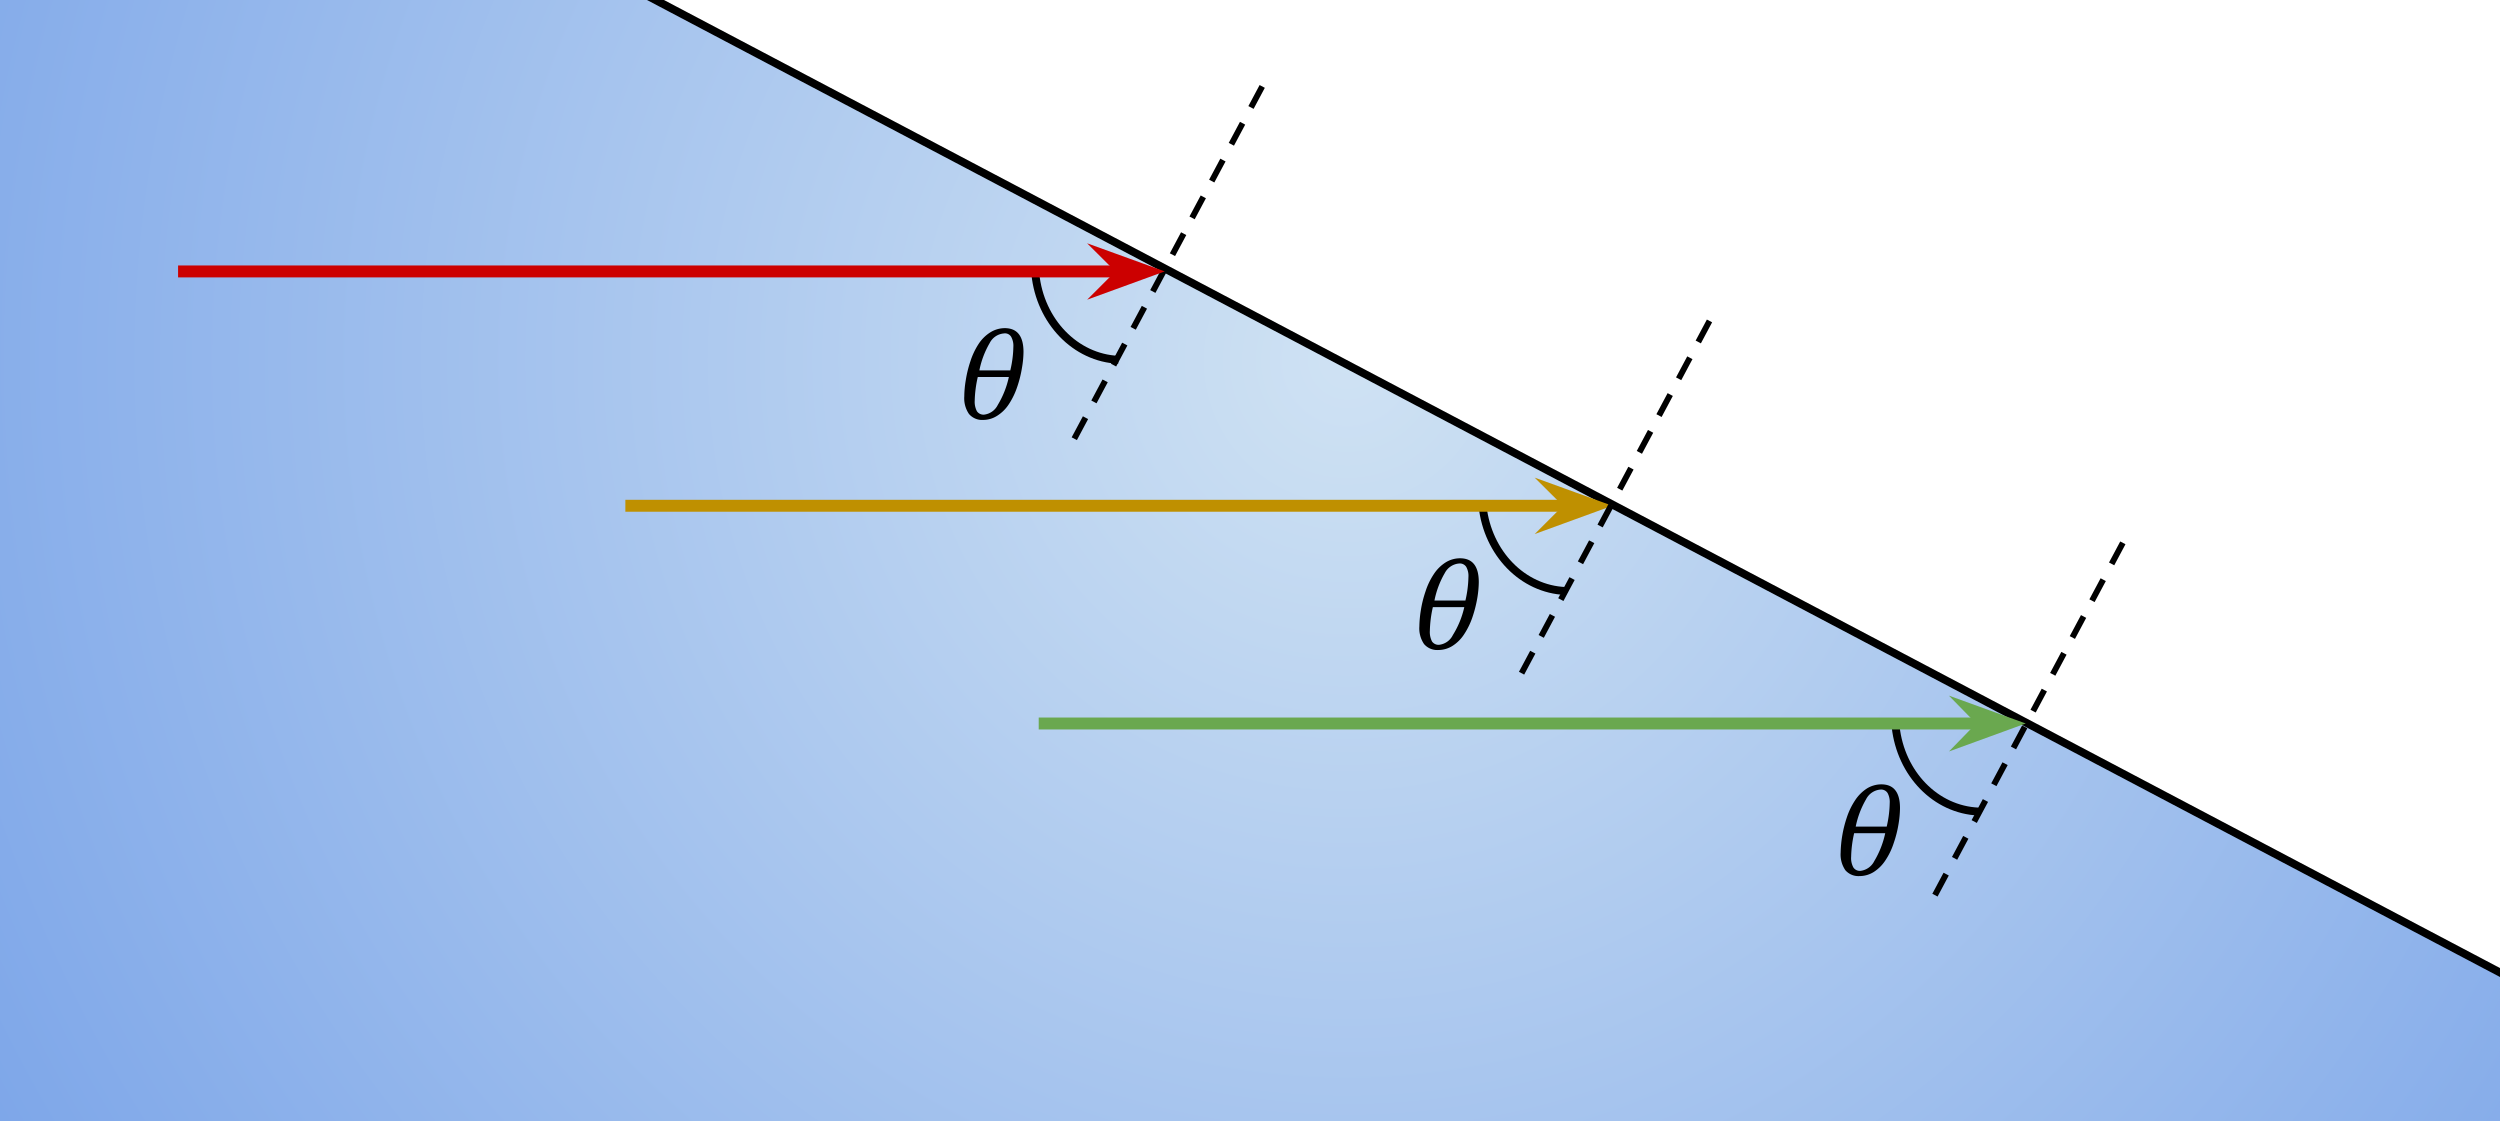 <svg id="Layer_1" data-name="Layer 1" xmlns="http://www.w3.org/2000/svg" xmlns:xlink="http://www.w3.org/1999/xlink" width="350" height="156.94" viewBox="0 0 350 156.94"><defs><style>.cls-1,.cls-10,.cls-12,.cls-6,.cls-7,.cls-8{fill:none;}.cls-2{clip-path:url(#clip-path);}.cls-3{clip-path:url(#clip-path-2);}.cls-4{fill-opacity:0;}.cls-11,.cls-13,.cls-4,.cls-5,.cls-9{fill-rule:evenodd;}.cls-5{fill:url(#radial-gradient);}.cls-6,.cls-7{stroke:#000;}.cls-10,.cls-12,.cls-6,.cls-7,.cls-8{stroke-linejoin:round;}.cls-6{stroke-width:1.11px;}.cls-7{stroke-width:0.83px;stroke-dasharray:3.34 2.5;}.cls-8,.cls-9{stroke:#bf9000;}.cls-10,.cls-11,.cls-12,.cls-13,.cls-8,.cls-9{stroke-width:1.67px;}.cls-9{fill:#bf9000;}.cls-11,.cls-13,.cls-9{stroke-miterlimit:6.53;}.cls-10,.cls-11{stroke:#6aa84f;}.cls-11{fill:#6aa84f;}.cls-12,.cls-13{stroke:#c00;}.cls-13{fill:#c00;}</style><clipPath id="clip-path"><rect class="cls-1" width="350" height="156.94"/></clipPath><clipPath id="clip-path-2"><rect class="cls-1" x="-124.03" y="-225.06" width="871.94" height="764"/></clipPath><radialGradient id="radial-gradient" cx="493.69" cy="1362.12" r="6.5" gradientTransform="matrix(39.88, 0, 0, -39.88, -19499.74, 54371.88)" gradientUnits="userSpaceOnUse"><stop offset="0" stop-color="#cfe2f3"/><stop offset="1" stop-color="#6e9be7"/></radialGradient></defs><g class="cls-2"><g class="cls-3"><path class="cls-4" d="M-124-225.06H747.91v764H-124Z"/><path class="cls-5" d="M-40.58,171.85V-69.78L417.7,171.85Z"/><path class="cls-6" d="M-40.58,171.85V-69.78L417.7,171.85Z"/><path class="cls-4" d="M277,113.62h0c-6-.25-10.88-5.28-11.61-11.87l12.07-1.66Z"/><path class="cls-4" d="M277,113.62h0c-6-.25-10.88-5.28-11.61-11.87"/><path class="cls-6" d="M277,113.62h0c-6-.25-10.88-5.28-11.61-11.87"/><path class="cls-4" d="M219.17,82.74h0c-6-.25-10.88-5.28-11.61-11.87l12.07-1.66Z"/><path class="cls-4" d="M219.17,82.74h0c-6-.25-10.88-5.28-11.61-11.87"/><path class="cls-6" d="M219.17,82.74h0c-6-.25-10.88-5.28-11.61-11.87"/><path class="cls-4" d="M156.57,50.37h0c-6-.26-10.94-5.36-11.62-12L157,36.83Z"/><path class="cls-4" d="M156.57,50.37h0c-6-.26-10.94-5.36-11.62-12"/><path class="cls-6" d="M156.57,50.37h0c-6-.26-10.94-5.36-11.62-12"/><path class="cls-4" d="M176.71,12.1,149.62,62.88"/><path class="cls-7" d="M176.71,12.1,149.62,62.88"/><path class="cls-8" d="M87.55,70.81H220"/><path class="cls-9" d="M220,70.81l-1.88,1.88,5.16-1.88-5.16-1.87Z"/><path class="cls-4" d="M239.33,44.93,212.24,95.71"/><path class="cls-7" d="M239.33,44.93,212.24,95.71"/><path class="cls-10" d="M145.42,101.29H277.83"/><path class="cls-11" d="M277.83,101.29,276,103.17l5.16-1.88L276,99.42Z"/><path class="cls-4" d="M297.2,76l-27.09,50.79"/><path class="cls-7" d="M297.2,76l-27.09,50.79"/><path class="cls-4" d="M133.32,40.21h17.81V64H133.32Z"/><path d="M137.66,58.79a2.42,2.42,0,0,1-2-.83,3.89,3.89,0,0,1-.66-2.47,14.26,14.26,0,0,1,.2-2.21,16.05,16.05,0,0,1,.65-2.68A10.05,10.05,0,0,1,137,48.16a5.39,5.39,0,0,1,1.66-1.64,3.83,3.83,0,0,1,2-.58c1.75,0,2.63,1.11,2.63,3.34a13.65,13.65,0,0,1-.22,2.25,16,16,0,0,1-.67,2.66,10.19,10.19,0,0,1-1.17,2.41,5.31,5.31,0,0,1-1.63,1.61A3.63,3.63,0,0,1,137.66,58.79Zm-.55-6.93h4.33a15.16,15.16,0,0,0,.43-3.29,2.58,2.58,0,0,0-.31-1.42,1,1,0,0,0-1-.47,2.46,2.46,0,0,0-2,1.34A12.4,12.4,0,0,0,137.11,51.86Zm4.13.92h-4.35a16.4,16.4,0,0,0-.43,3.31,2.88,2.88,0,0,0,.31,1.49,1.12,1.12,0,0,0,1,.47,2.46,2.46,0,0,0,1.92-1.36A12.77,12.77,0,0,0,141.24,52.78Z"/><path class="cls-4" d="M197,72.44h17.81V96.27H197Z"/><path d="M201.37,91a2.42,2.42,0,0,1-2-.83,3.89,3.89,0,0,1-.66-2.47,15.61,15.61,0,0,1,.2-2.21,15.39,15.39,0,0,1,.66-2.68,9.68,9.68,0,0,1,1.17-2.44,5.5,5.5,0,0,1,1.66-1.64,3.82,3.82,0,0,1,2-.57c1.75,0,2.63,1.11,2.63,3.33a14.46,14.46,0,0,1-.21,2.25,17.45,17.45,0,0,1-.68,2.67,10.3,10.3,0,0,1-1.17,2.4,5.35,5.35,0,0,1-1.63,1.62A3.71,3.71,0,0,1,201.37,91Zm-.55-6.93h4.34a15.64,15.64,0,0,0,.42-3.29,2.58,2.58,0,0,0-.31-1.42,1.06,1.06,0,0,0-1-.47,2.49,2.49,0,0,0-2,1.34A12.4,12.4,0,0,0,200.82,84.09ZM205,85H200.6a16.37,16.37,0,0,0-.42,3.31,2.89,2.89,0,0,0,.3,1.49,1.1,1.1,0,0,0,1,.47,2.44,2.44,0,0,0,1.92-1.36A12.52,12.52,0,0,0,205,85Z"/><path class="cls-4" d="M256,104.07h17.81V127.9H256Z"/><path d="M260.35,122.65a2.42,2.42,0,0,1-2-.82,3.91,3.91,0,0,1-.66-2.47,16.61,16.61,0,0,1,.86-4.9,9.87,9.87,0,0,1,1.18-2.44,5.59,5.59,0,0,1,1.65-1.64,3.85,3.85,0,0,1,2-.57c1.75,0,2.62,1.11,2.62,3.33a14.46,14.46,0,0,1-.21,2.25,15.86,15.86,0,0,1-.68,2.67,9.56,9.56,0,0,1-1.16,2.4,5.46,5.46,0,0,1-1.63,1.62A3.74,3.74,0,0,1,260.35,122.65Zm-.55-6.93h4.34a15.63,15.63,0,0,0,.42-3.28,2.66,2.66,0,0,0-.3-1.42,1.07,1.07,0,0,0-1-.48,2.47,2.47,0,0,0-2,1.34A12.6,12.6,0,0,0,259.8,115.72Zm4.13.93h-4.35a16.29,16.29,0,0,0-.42,3.3,2.74,2.74,0,0,0,.31,1.49,1.08,1.08,0,0,0,1,.48,2.49,2.49,0,0,0,1.93-1.37A12.71,12.71,0,0,0,263.93,116.65Z"/><path class="cls-12" d="M24.93,38H157.34"/><path class="cls-13" d="M157.34,38l-1.88,1.88L160.62,38l-5.16-1.87Z"/></g></g></svg>